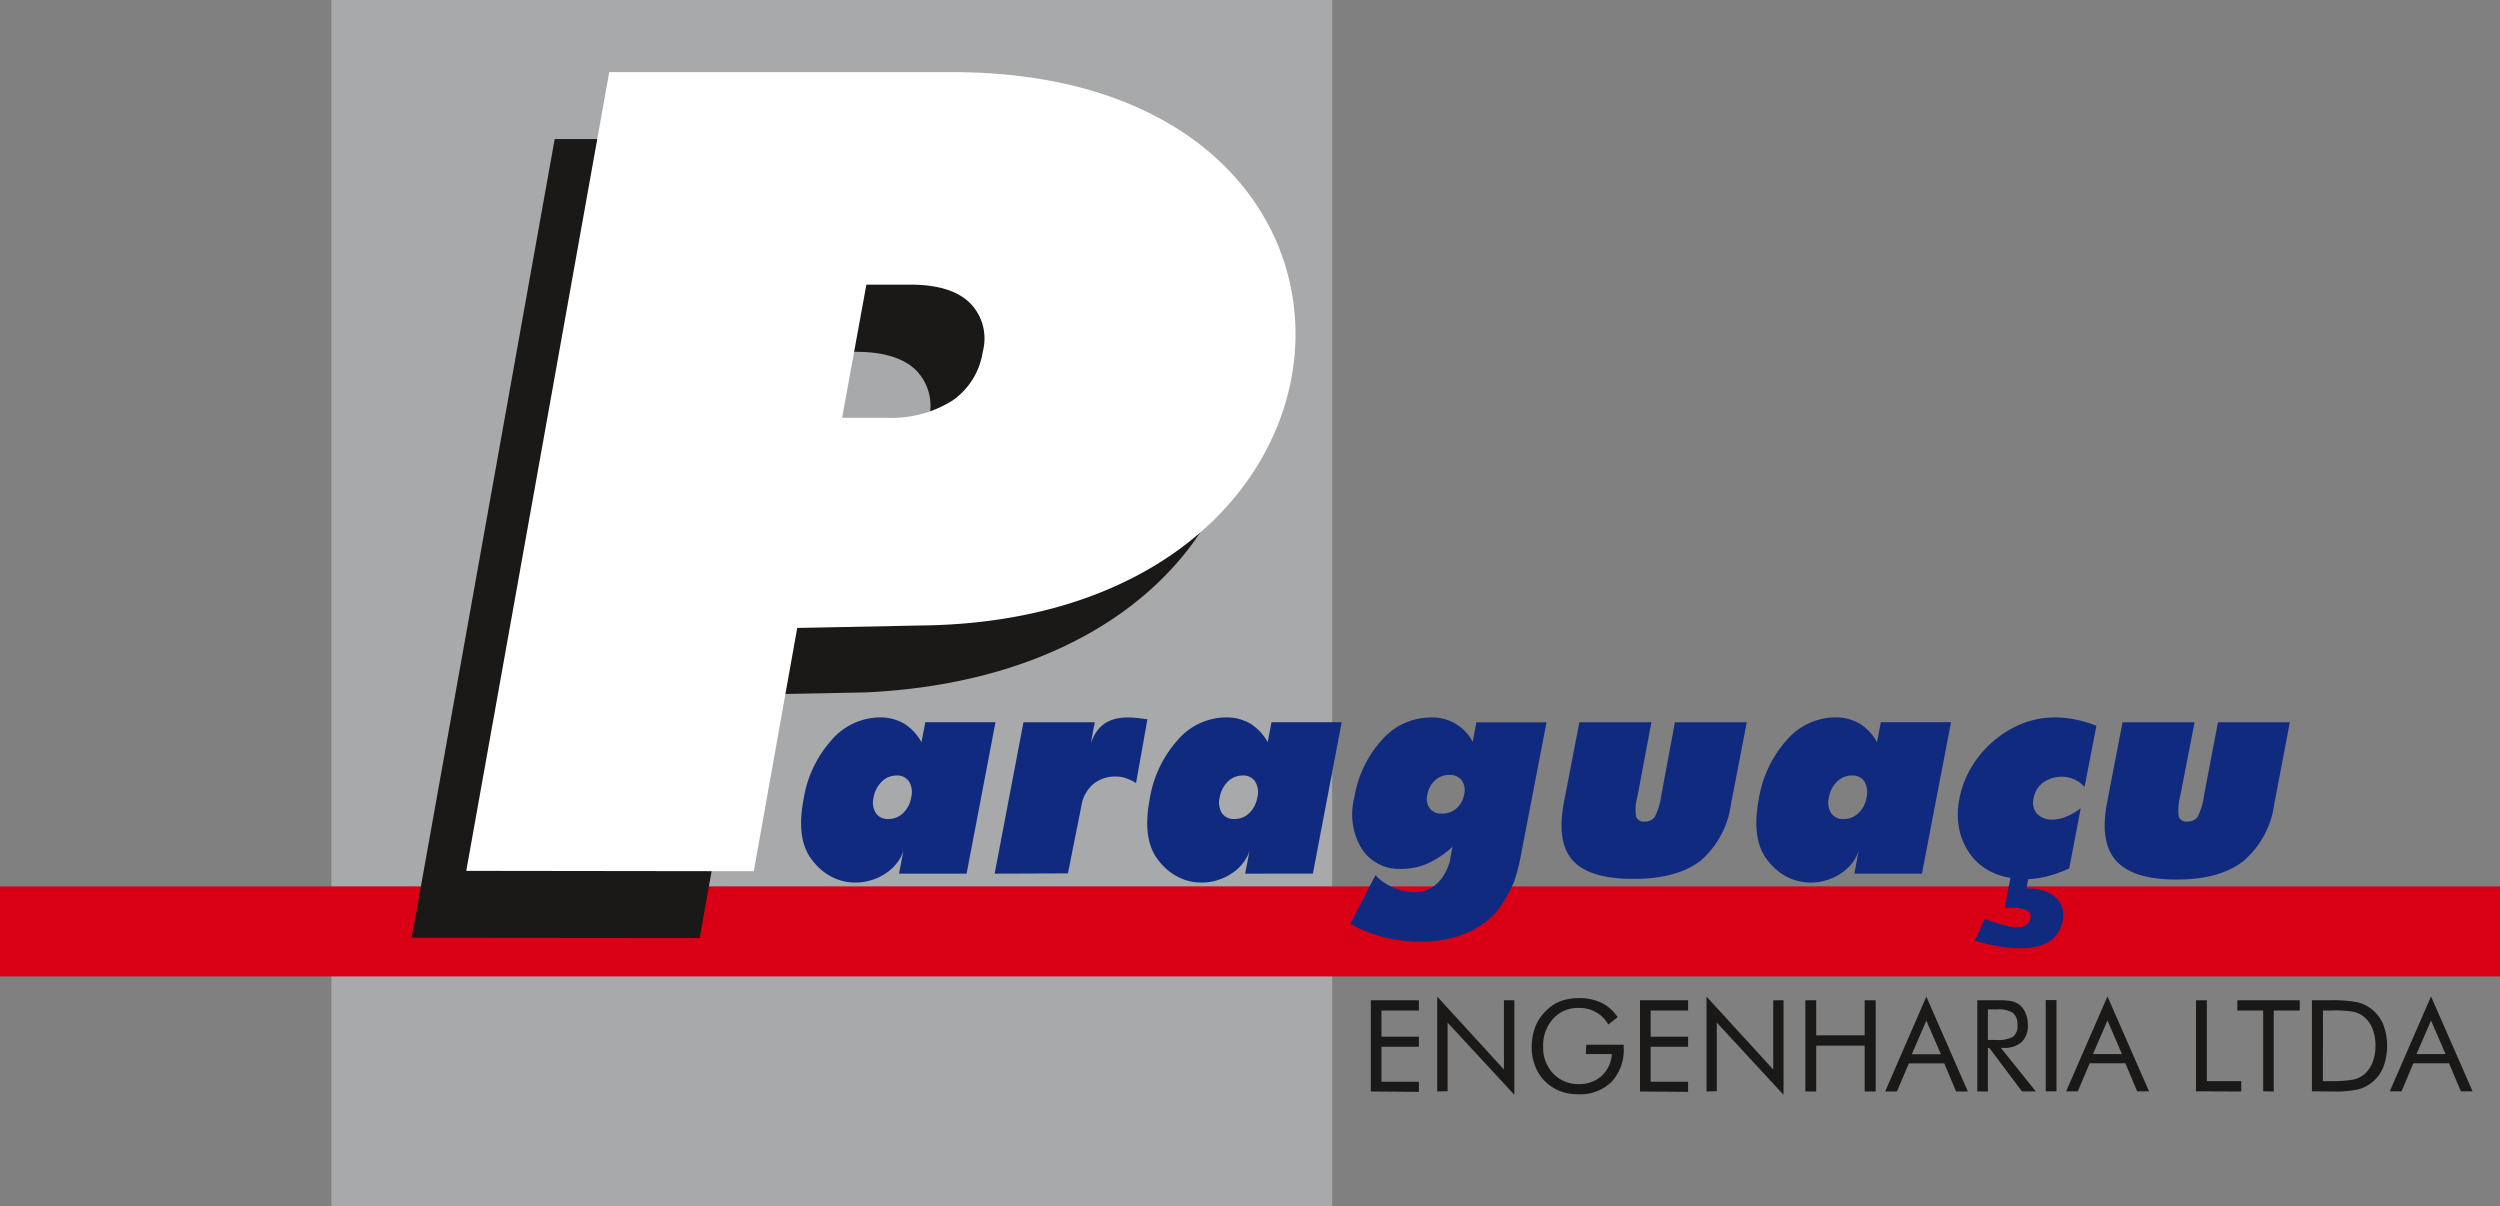 <svg xmlns="http://www.w3.org/2000/svg" viewBox="0 0 267.18 128.92"><rect x="0" y="0" width="267.18" height="128.92" fill="#808080" stroke="none"/><g id="Camada_2" data-name="Camada 2"><g id="Camada_1-2" data-name="Camada 1"><rect x="35.42" width="106.95" height="128.92" style="fill:#a7a9aa"/><path d="M146.5,116.65V106.9h5.14V108h-4v2.79h4v1.08h-4v3.74h4v1.08Zm7.1,0V106.51l7.13,7.79v-7.4h1.11V117l-7.13-7.71v7.33Zm15.93-5h4v.33a5,5,0,0,1-1.3,3.64,4.8,4.8,0,0,1-3.57,1.33,5.66,5.66,0,0,1-1.31-.15,4.71,4.71,0,0,1-1.14-.43,4.65,4.65,0,0,1-1.86-1.82,5.32,5.32,0,0,1-.65-2.64,5.94,5.94,0,0,1,.39-2.2,4.81,4.81,0,0,1,1.18-1.72,4.33,4.33,0,0,1,1.53-1,5.62,5.62,0,0,1,1.93-.32,5.45,5.45,0,0,1,2.44.51,4.39,4.39,0,0,1,1.71,1.53l-1,.78a3.48,3.48,0,0,0-1.32-1.32,3.59,3.59,0,0,0-1.82-.45,3.54,3.54,0,0,0-2.75,1.15,4.21,4.21,0,0,0-1.07,3,4,4,0,0,0,1.08,2.87,3.66,3.66,0,0,0,2.74,1.12,3.49,3.49,0,0,0,2.44-.89,3.37,3.37,0,0,0,1.08-2.32h-2.78Zm5.74,5V106.9h5.14V108h-4v2.79h4v1.08h-4v3.74h4v1.08Zm7.11,0V106.51l7.13,7.79v-7.4h1.1V117l-7.13-7.71v7.33Zm10.56,0V106.9h1.16v3.75h5.18V106.9h1.18v9.75h-1.18v-4.9H194.1v4.9Zm12.93-7.57-1.55,3.59h3.11Zm0-2.57,4.44,10.14h-1.26l-1.26-3H204l-1.27,3h-1.26Zm5.45,10.14V106.9h2.29A6.89,6.89,0,0,1,215,107a2.3,2.3,0,0,1,.81.37,2.4,2.4,0,0,1,.67.91,3.27,3.27,0,0,1,.24,1.27,2.37,2.37,0,0,1-.67,1.82,2.81,2.81,0,0,1-2,.62h-.21l3.73,4.65h-1.48L212.61,112h-.16v4.65Zm1.13-8.77v3.26h.88a3.26,3.26,0,0,0,1.82-.35,1.43,1.43,0,0,0,.46-1.22,1.64,1.64,0,0,0-.47-1.32,3.11,3.11,0,0,0-1.81-.37Zm6.18-1h1.15v9.75h-1.15Zm6.6,2.18-1.55,3.59h3.1Zm0-2.57,4.44,10.14H228.4l-1.26-3h-3.81l-1.27,3h-1.25Zm9.46,10.14V106.9h1.16v8.64h3.68v1.11Zm7.18,0V108h-2.76v-1.1h6.67V108H243v8.65Zm6.38-1.09H249a13.44,13.44,0,0,0,2.49-.16,2.73,2.73,0,0,0,1.15-.54,3.15,3.15,0,0,0,.91-1.28,4.87,4.87,0,0,0,.32-1.81,5,5,0,0,0-.31-1.8,3.08,3.08,0,0,0-.92-1.28,2.71,2.71,0,0,0-1.17-.55A12.34,12.34,0,0,0,249,108h-.74Zm-1.17,1.09V106.9H249a14,14,0,0,1,2.93.21,3.9,3.9,0,0,1,1.48.7,4.1,4.1,0,0,1,1.28,1.65,6.45,6.45,0,0,1,0,4.63,4,4,0,0,1-2.73,2.35,11.1,11.1,0,0,1-2.54.21Zm12.73-7.57-1.55,3.59h3.1Zm0-2.57,4.44,10.14H263l-1.27-3h-3.81l-1.26,3h-1.26Z" style="fill:#1b1918;fill-rule:evenodd"/><rect y="94.73" width="267.18" height="9.62" style="fill:#d90016"/><path d="M152.55,84.9a1.8,1.8,0,0,0,.25,1.5,1.57,1.57,0,0,0,1.31.55,2.3,2.3,0,0,0,1.54-.55,2.57,2.57,0,0,0,.83-1.5,1.89,1.89,0,0,0-.26-1.51,1.58,1.58,0,0,0-1.33-.57,2.23,2.23,0,0,0-1.52.57,2.67,2.67,0,0,0-.82,1.51m2.41,7,.27-1.4a10,10,0,0,1-2.65,1.78,6.87,6.87,0,0,1-2.79.58,4.77,4.77,0,0,1-4.25-2.14,7.09,7.09,0,0,1-.8-5.48,12,12,0,0,1,3-6.22,6.91,6.91,0,0,1,5.16-2.34,4.84,4.84,0,0,1,4.49,2.6l.4-2.08h7.49L162.62,91a22.49,22.49,0,0,1-.79,3.19,13.53,13.53,0,0,1-1,1.94c-3,5.49-11.53,5.47-16.53,2.61L147,93.53c1.46,1.7,6.5,3.7,8-1.64" style="fill:#102a80;fill-rule:evenodd"/><path d="M168.79,77.19h7.7L175,85.1a5.31,5.31,0,0,0-.15,2.2.87.87,0,0,0,.92.5,1.27,1.27,0,0,0,1.06-.47,6.41,6.41,0,0,0,.7-2.23L179,77.19h7.68L185,85.9A9.72,9.72,0,0,1,181.73,92c-1.68,1.29-4.06,1.93-7.16,1.93s-5.26-.64-6.45-1.93-1.52-3.34-1-6.14Z" style="fill:#102a80;fill-rule:evenodd"/><path d="M222.78,84.1a3.7,3.7,0,0,0-1.12-.82,3.43,3.43,0,0,0-3.33.37,2.65,2.65,0,0,0-1,1.67,1.84,1.84,0,0,0,.37,1.64,2.12,2.12,0,0,0,1.66.63,3.87,3.87,0,0,0,1.44-.3,7.8,7.8,0,0,0,1.57-.9l-1.23,6.42a14,14,0,0,1-2.51.88,10.67,10.67,0,0,1-1.87.27l-.19,1h.28c2,0,4,1.09,3.61,3.38-.8,4.19-6.42,3.06-9.42,2.19l1.07-2.31c1.17.34,4.52,1.87,4.9-.13.2-1.06-1.64-1.1-2.34-1.06l-.42,0,.61-3.21a7.42,7.42,0,0,1-1.72-.49,6.12,6.12,0,0,1-2.37-1.77,6.87,6.87,0,0,1-1.36-2.84,8.13,8.13,0,0,1,0-3.37,10.18,10.18,0,0,1,.77-2.4,11.22,11.22,0,0,1,1.38-2.22,11.39,11.39,0,0,1,3.68-3,9.5,9.5,0,0,1,4.41-1.06,11.14,11.14,0,0,1,2.12.22,14.83,14.83,0,0,1,2.28.67Z" style="fill:#102a80;fill-rule:evenodd"/><path d="M130.35,85.23a2.18,2.18,0,0,0,.23,1.66,1.5,1.5,0,0,0,1.34.64,2.24,2.24,0,0,0,1.59-.63,3,3,0,0,0,.86-1.67,2.21,2.21,0,0,0-.23-1.71,1.5,1.5,0,0,0-1.33-.64,2.25,2.25,0,0,0-1.59.65,3.09,3.09,0,0,0-.87,1.7m2.72,8.14.47-2.44c-1.07,3.4-6.89,5.24-10,.65-1-1.52-1.15-3.65-.67-6.16a12.38,12.38,0,0,1,3-6.34A6.89,6.89,0,0,1,131,76.67a5.07,5.07,0,0,1,2.6.65,5.4,5.4,0,0,1,1.88,2l.41-2.14h7.5l-3.08,16.18Z" style="fill:#102a80;fill-rule:evenodd"/><path d="M195.46,85.23a2.18,2.18,0,0,0,.23,1.66,1.5,1.5,0,0,0,1.34.64,2.21,2.21,0,0,0,1.58-.63,2.9,2.9,0,0,0,.87-1.67,2.3,2.3,0,0,0-.23-1.71,1.5,1.5,0,0,0-1.34-.64,2.22,2.22,0,0,0-1.58.65,3.09,3.09,0,0,0-.87,1.7m2.72,8.14.46-2.44c-1.06,3.4-6.88,5.24-10,.65-1-1.52-1.15-3.65-.68-6.16a12.47,12.47,0,0,1,3-6.34,6.89,6.89,0,0,1,5.16-2.41,5.07,5.07,0,0,1,2.6.65,5.4,5.4,0,0,1,1.88,2l.41-2.14h7.5L205.4,93.37Z" style="fill:#102a80;fill-rule:evenodd"/><path d="M226.84,77.19h7.7L233,85.1a5.7,5.7,0,0,0-.15,2.2.87.87,0,0,0,.92.5,1.3,1.3,0,0,0,1.07-.47,6.47,6.47,0,0,0,.69-2.23l1.51-7.91h7.68l-1.66,8.71A9.67,9.67,0,0,1,239.78,92Q237.28,94,232.62,94T226.17,92c-1.19-1.3-1.52-3.34-1-6.14Z" style="fill:#102a80;fill-rule:evenodd"/><path d="M44,100.22,59.28,14.86H96c50.87,0,48.44,56.76-3.52,59.14l-13.07.25-4.63,26ZM86.76,37.57,84.21,51.8H89A12.22,12.22,0,0,0,96,50a7.73,7.73,0,0,0,3.26-5.24,5.42,5.42,0,0,0-1.44-5.27c-1.36-1.26-3.47-1.89-6.31-1.89Z" style="fill:#1b1918;fill-rule:evenodd"/><path d="M49.83,93.07,65.11,7.71h36.68c50.94,0,47.9,58.69-3.52,59.14l-13.07.26-4.64,26ZM92.59,30.42,90,44.65h4.77a12.22,12.22,0,0,0,7-1.83,7.7,7.7,0,0,0,3.26-5.24,5.4,5.4,0,0,0-1.44-5.27q-2-1.89-6.31-1.89Z" style="fill:#fff;fill-rule:evenodd"/><path d="M93.36,85.23a2.13,2.13,0,0,0,.24,1.66,1.48,1.48,0,0,0,1.33.64,2.21,2.21,0,0,0,1.58-.63,2.9,2.9,0,0,0,.87-1.67,2.21,2.21,0,0,0-.23-1.71,1.5,1.5,0,0,0-1.33-.64,2.21,2.21,0,0,0-1.58.65,3.1,3.1,0,0,0-.88,1.7m2.72,8.14.47-2.44c-1.07,3.4-6.89,5.24-10,.65-1-1.52-1.15-3.65-.67-6.16a12.38,12.38,0,0,1,3-6.34A6.9,6.9,0,0,1,94,76.67a5.07,5.07,0,0,1,2.6.65,5.4,5.4,0,0,1,1.88,2l.41-2.14h7.5L103.3,93.37Z" style="fill:#102a80;fill-rule:evenodd"/><path d="M106.3,93.37l3.08-16.18H117l-.43,2.27c1-2.95,3.37-3,5.85-2.61l.21,0-1.22,6.84a5,5,0,0,0-1.11-.53,2.82,2.82,0,0,0-1-.17,3.73,3.73,0,0,0-2.47.81,3.82,3.82,0,0,0-1.25,2.28l-1.45,7.26Z" style="fill:#102a80;fill-rule:evenodd"/></g></g></svg>